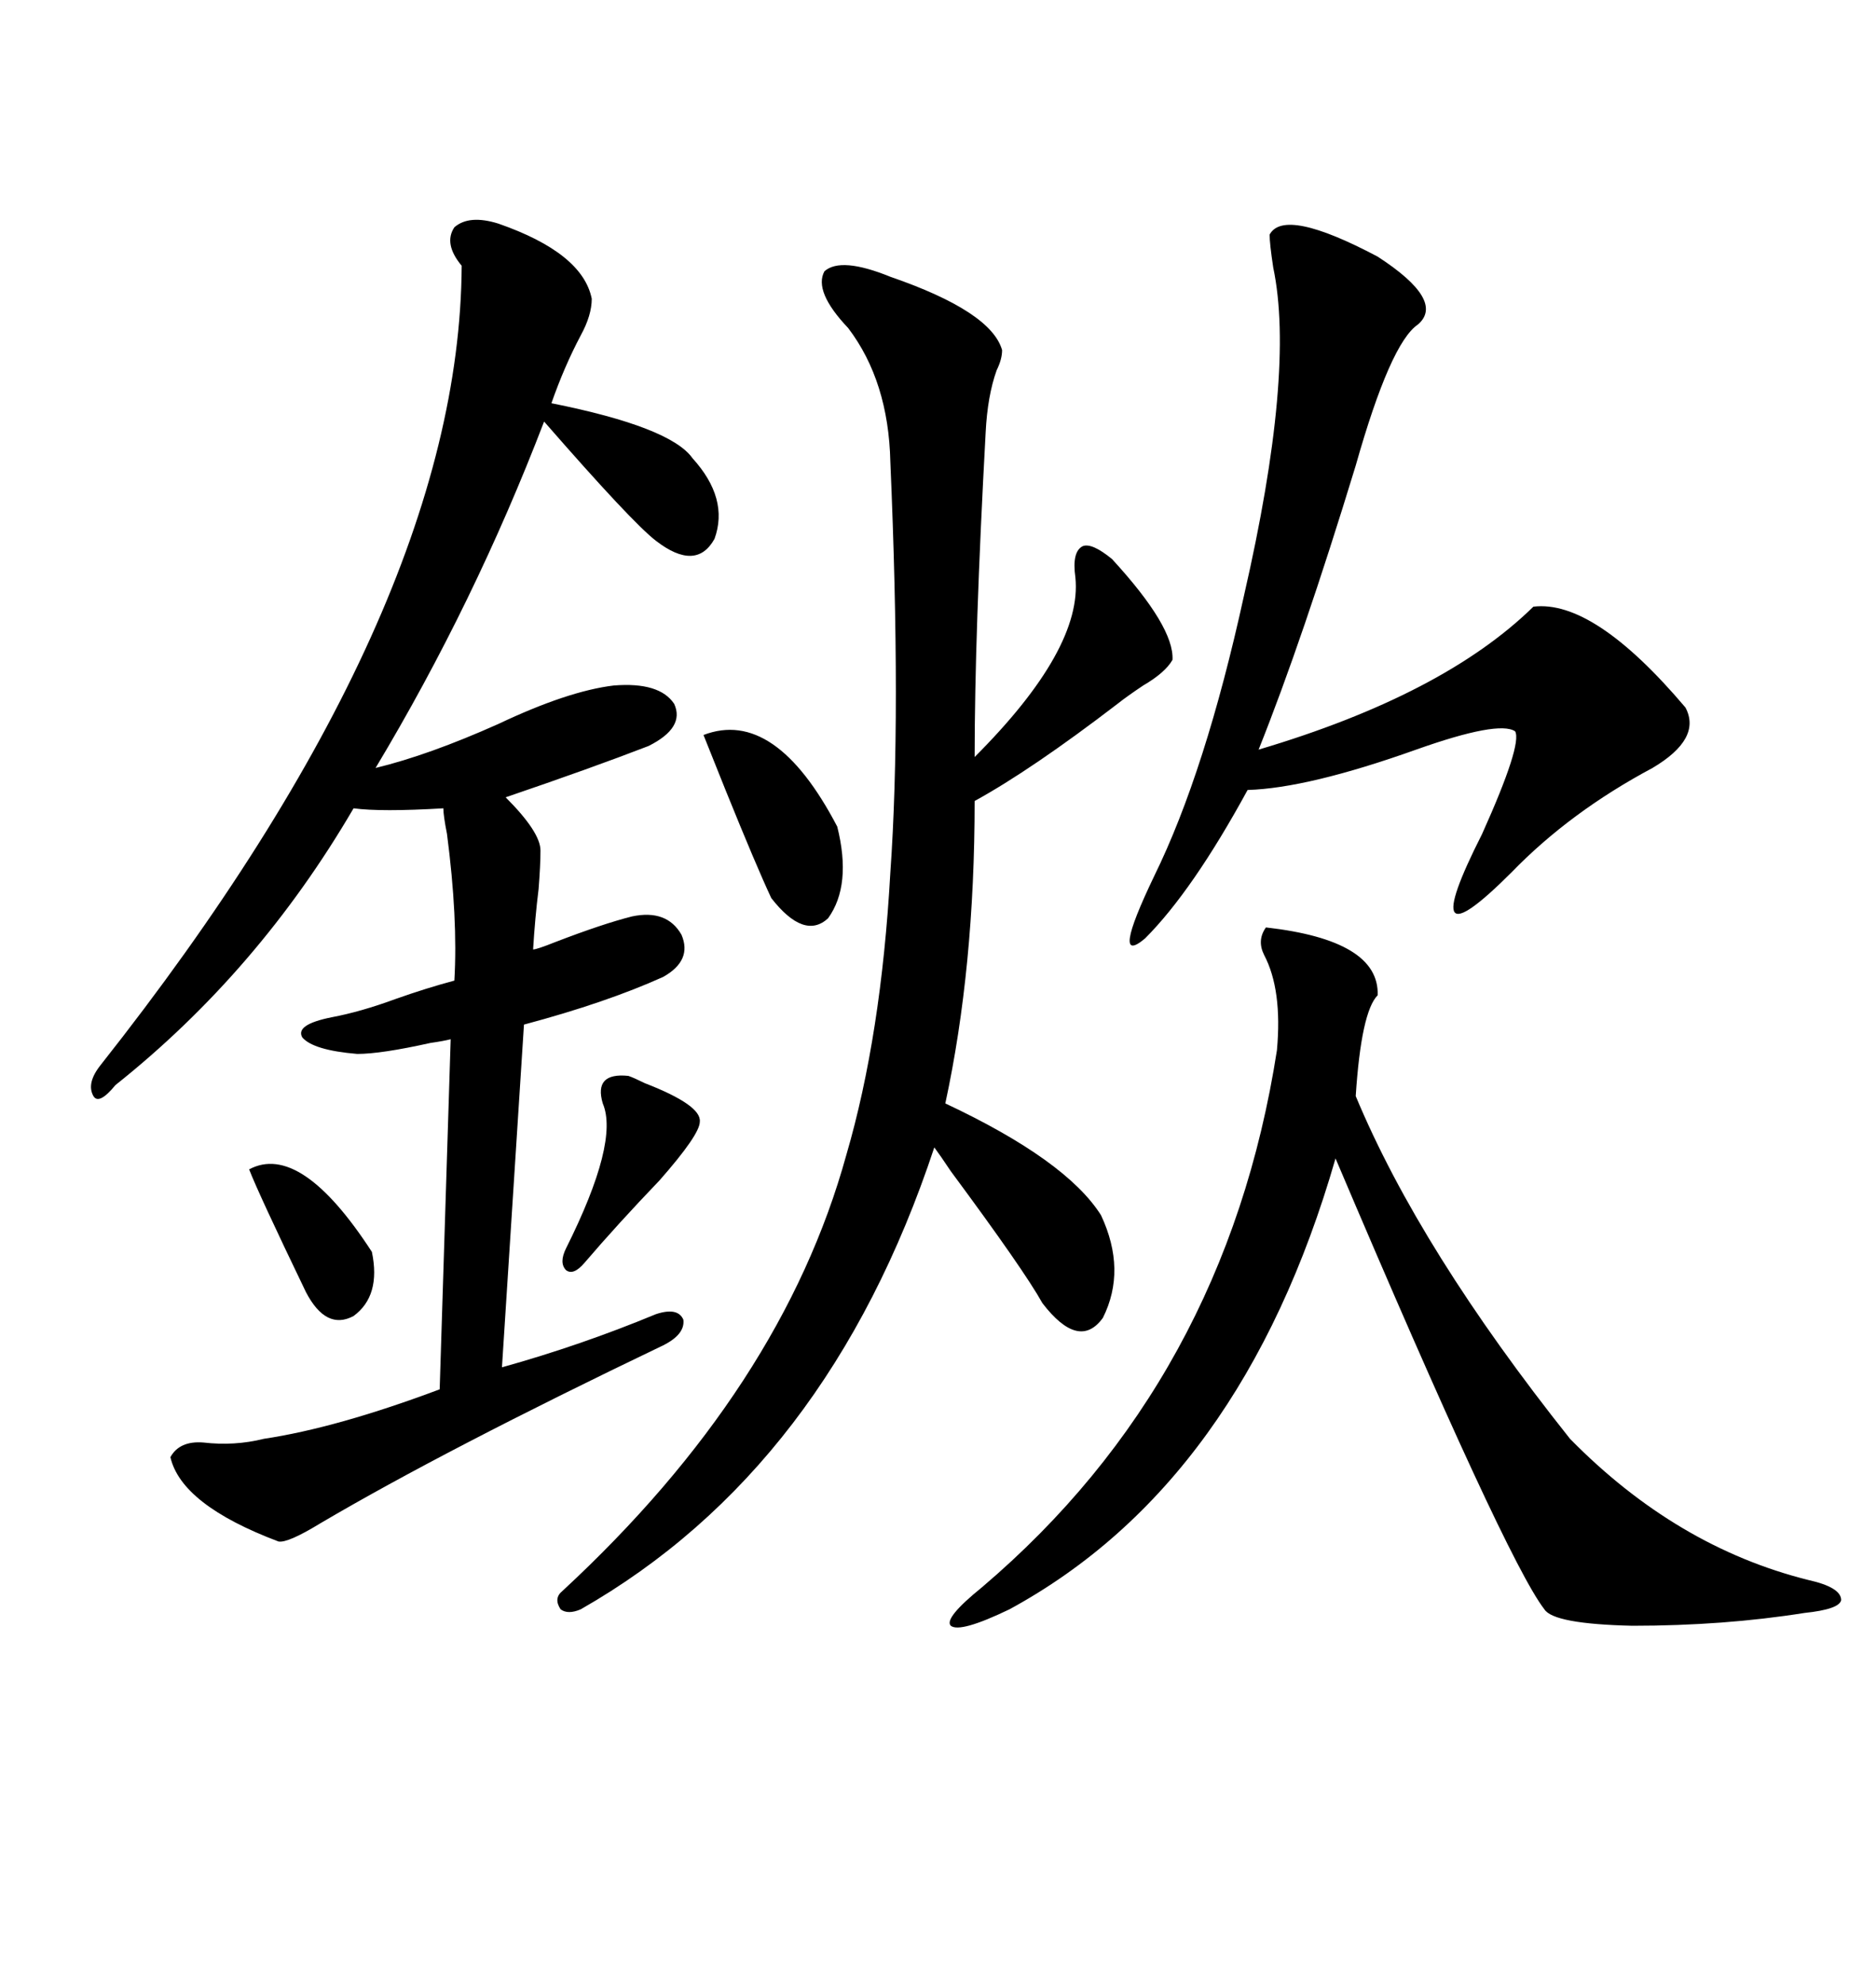 <svg xmlns="http://www.w3.org/2000/svg" xmlns:xlink="http://www.w3.org/1999/xlink" width="300" height="317.285"><path d="M79.69 35.74L79.69 35.74Q93.16 40.43 94.63 47.75L94.63 47.75Q94.63 50.39 92.87 53.61L92.87 53.61Q90.23 58.59 88.18 64.45L88.18 64.45Q107.23 68.26 110.74 73.24L110.74 73.24Q116.60 79.69 114.26 86.13L114.26 86.13Q111.33 91.41 104.88 86.43L104.88 86.43Q101.07 83.50 87.01 67.38L87.01 67.38Q75.88 96.39 60.06 122.75L60.06 122.75Q68.55 120.70 79.69 115.72L79.69 115.72Q90.82 110.45 98.14 109.57L98.14 109.57Q105.47 108.98 107.81 112.50L107.81 112.50Q109.57 116.31 103.71 119.24L103.71 119.24Q94.63 122.75 80.86 127.44L80.86 127.44Q86.43 133.01 86.43 135.94L86.43 135.94Q86.43 138.28 86.13 142.09L86.13 142.09Q85.55 146.78 85.25 151.76L85.25 151.76Q85.84 151.76 88.77 150.59L88.77 150.59Q96.39 147.66 101.07 146.48L101.07 146.48Q106.64 145.31 108.98 149.41L108.98 149.41Q110.74 153.52 106.05 156.15L106.05 156.15Q96.97 160.25 83.79 163.77L83.79 163.77L80.27 218.55Q92.87 215.04 104.88 210.06L104.88 210.06Q108.40 208.89 109.28 210.94L109.28 210.94Q109.57 213.28 106.05 215.04L106.05 215.04Q71.19 231.74 51.27 243.46L51.27 243.46Q46.00 246.68 44.53 246.39L44.53 246.39Q29.00 240.53 27.25 232.91L27.25 232.91Q28.71 230.27 32.52 230.57L32.52 230.57Q37.50 231.15 42.19 229.98L42.19 229.98Q53.91 228.22 70.31 222.07L70.31 222.07L72.07 166.11Q70.90 166.41 68.85 166.70L68.85 166.70Q60.94 168.46 57.13 168.46L57.13 168.46Q50.10 167.87 48.34 165.82L48.34 165.82Q47.17 163.77 53.03 162.60L53.03 162.60Q57.71 161.72 63.28 159.67L63.28 159.67Q68.26 157.91 72.66 156.74L72.66 156.74Q73.24 146.78 71.48 133.30L71.48 133.30Q70.90 130.37 70.90 129.20L70.90 129.20Q60.94 129.79 56.54 129.20L56.54 129.20Q41.31 155.27 18.46 173.44L18.46 173.44Q15.82 176.66 14.94 175.20L14.94 175.20Q13.77 173.14 16.11 170.21L16.11 170.21Q73.54 97.56 73.83 42.48L73.83 42.48Q70.90 38.96 72.66 36.33L72.66 36.33Q75 34.28 79.69 35.74ZM142.38 44.24L142.38 44.24Q158.50 49.80 160.25 55.96L160.25 55.96Q160.25 57.42 159.38 59.18L159.38 59.18Q157.91 63.28 157.62 69.14L157.62 69.14Q155.86 101.37 155.86 121.00L155.86 121.00Q173.14 103.71 171.97 92.29L171.97 92.29Q171.39 88.18 173.14 87.30L173.14 87.30Q174.61 86.72 177.83 89.36L177.83 89.36Q187.79 100.20 187.50 105.47L187.50 105.47Q186.33 107.52 182.81 109.57L182.81 109.57Q180.18 111.33 178.71 112.50L178.71 112.50Q164.94 123.05 155.86 128.03L155.86 128.03Q155.86 154.69 151.17 176.37L151.17 176.37Q170.51 185.45 176.07 194.24L176.07 194.24Q180.18 203.03 176.37 210.64L176.37 210.64Q172.56 215.92 166.70 208.30L166.70 208.30Q163.77 203.03 152.05 187.21L152.05 187.21Q150.29 184.57 149.41 183.40L149.41 183.40Q132.42 234.67 92.87 257.23L92.87 257.23Q90.82 258.11 89.65 257.23L89.65 257.23Q88.48 255.47 89.94 254.30L89.94 254.30Q125.10 221.78 135.35 184.57L135.35 184.57Q140.92 165.53 142.38 139.45L142.38 139.45Q144.14 114.55 142.38 73.83L142.38 73.83Q142.09 60.94 135.64 52.44L135.64 52.44Q130.08 46.58 131.84 43.36L131.84 43.36Q134.47 41.02 142.38 44.24ZM202.44 148.24L202.44 148.24Q220.61 150.29 220.31 159.08L220.31 159.08Q217.68 161.72 216.80 175.20L216.80 175.20Q227.05 199.80 251.07 229.98L251.07 229.98Q268.07 247.27 289.16 252.54L289.16 252.54Q294.43 253.71 294.43 255.76L294.43 255.76Q294.14 257.23 288.57 257.81L288.57 257.81Q275.68 259.86 261.04 259.86L261.04 259.86Q248.44 259.57 246.97 257.23L246.97 257.23Q240.82 249.32 213.57 185.16L213.57 185.16Q198.63 237.01 161.43 257.23L161.43 257.23Q153.52 261.04 152.05 259.86L152.05 259.86Q150.88 258.69 157.03 253.71L157.03 253.71Q196.00 220.61 204.20 167.87L204.20 167.87Q205.08 158.20 202.15 152.64L202.15 152.64Q200.98 150.29 202.44 148.24ZM216.80 74.41L216.80 74.41Q208.30 102.25 201.27 119.82L201.27 119.82Q230.86 111.04 245.21 96.97L245.21 96.97Q254.88 95.80 269.53 113.09L269.53 113.09Q272.17 118.07 264.26 122.75L264.26 122.75Q251.07 129.79 241.70 139.45L241.70 139.45Q225.88 155.27 237.01 133.30L237.01 133.30Q243.46 118.95 242.29 116.89L242.29 116.89Q239.65 115.14 226.46 119.82L226.46 119.82Q209.18 125.98 199.51 126.27L199.51 126.27Q190.72 142.38 183.11 150L183.11 150Q177.54 154.69 184.57 140.04L184.57 140.04Q192.77 123.34 198.93 95.21L198.93 95.21Q207.13 59.47 203.61 42.77L203.61 42.77Q203.03 38.96 203.03 37.50L203.03 37.50Q205.37 33.11 220.31 41.02L220.31 41.02Q231.15 48.05 226.76 51.86L226.76 51.86Q222.36 54.79 216.80 74.41ZM112.50 117.48L112.50 117.48Q123.93 113.09 133.89 132.13L133.89 132.13Q136.23 141.50 132.42 146.78L132.42 146.78Q128.61 150.29 123.34 143.55L123.34 143.55Q121.00 138.57 116.02 126.27L116.02 126.27Q113.67 120.41 112.50 117.48ZM100.49 171.97L100.49 171.97Q101.37 172.27 103.13 173.14L103.13 173.14Q112.21 176.66 111.91 179.30L111.91 179.30Q111.91 181.35 105.47 188.67L105.47 188.67Q98.73 195.70 93.46 201.86L93.46 201.86Q91.70 203.91 90.53 203.03L90.53 203.03Q89.36 201.86 90.53 199.51L90.53 199.51Q99.02 182.52 96.39 176.37L96.39 176.37Q94.92 171.39 100.49 171.97ZM39.84 186.91L39.84 186.91Q48.05 182.52 59.47 200.10L59.47 200.10Q60.94 207.13 56.54 210.35L56.54 210.35Q52.15 212.70 48.93 206.54L48.93 206.54Q41.31 190.72 39.84 186.91Z"/></svg>
